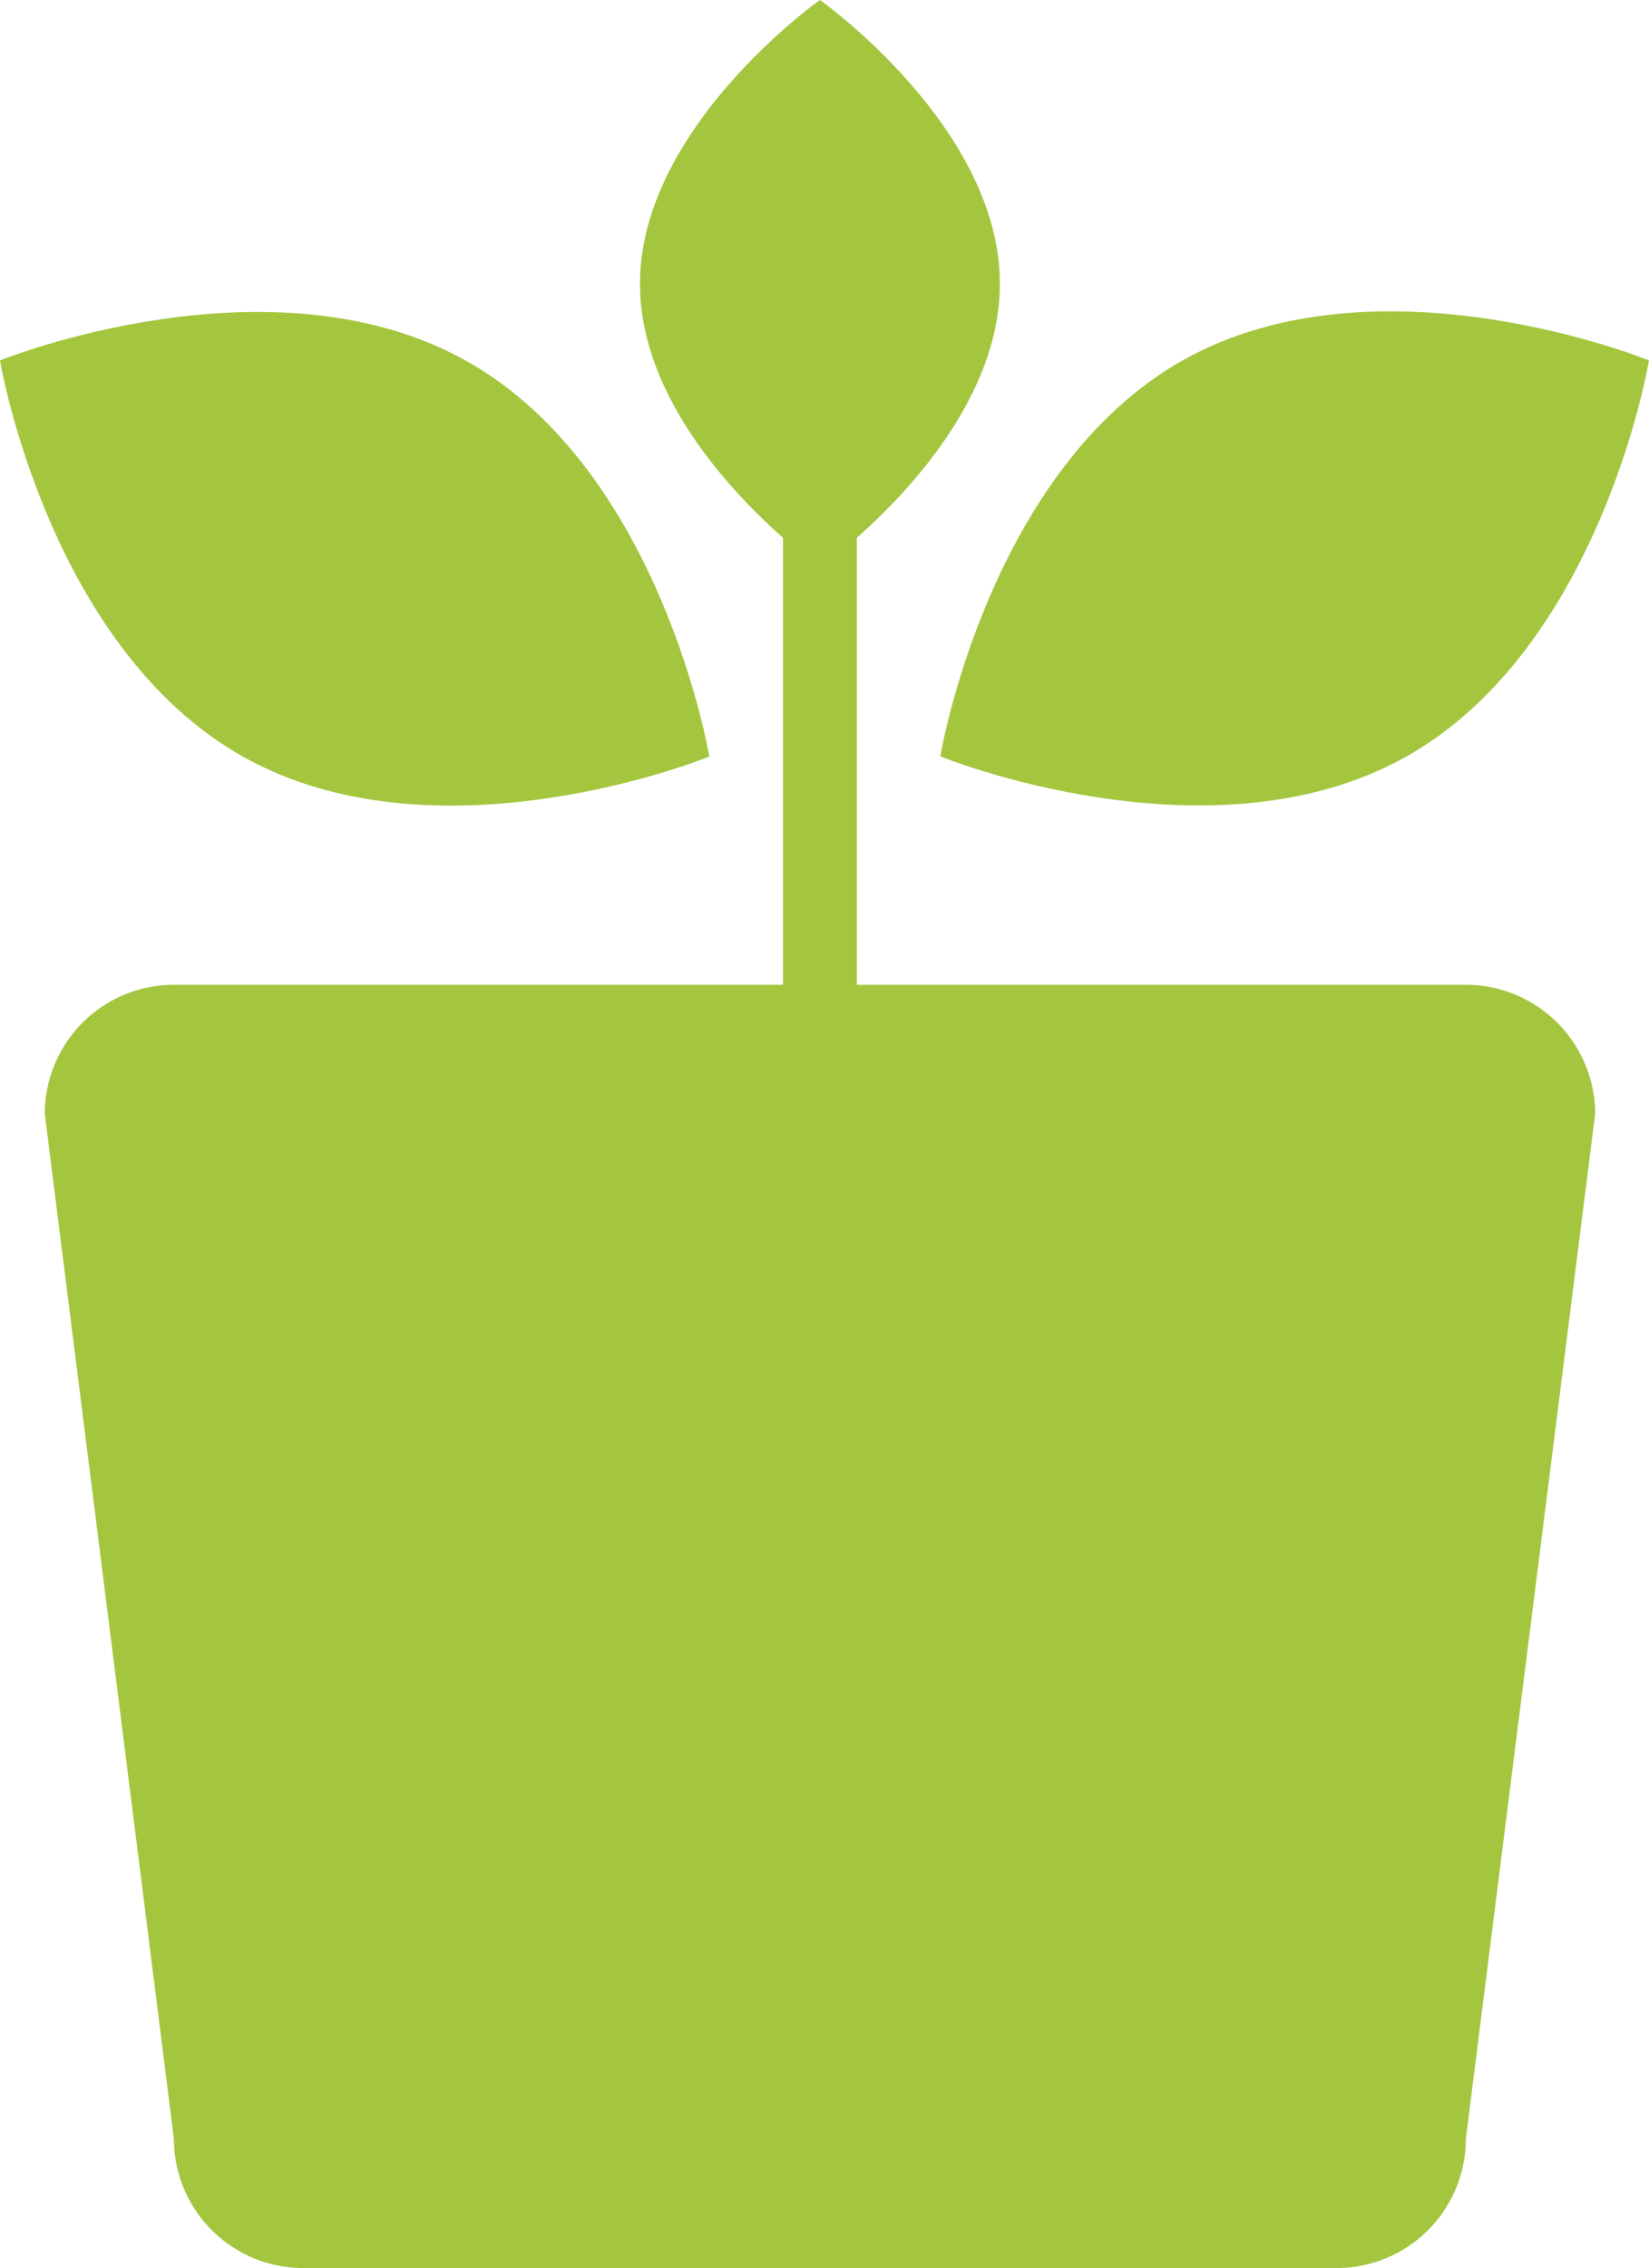 <svg xmlns="http://www.w3.org/2000/svg" viewBox="0 0 169.36 232.84"><defs><style>.f53422a0-54b0-469d-b266-c38c00e90826{fill:#a4c63e;}</style></defs><g id="f11dd40f-0ba8-4fef-8c2b-f81bc3f73c87" data-name="Layer 2"><g id="f2df4dce-dfe3-4090-b22c-c6311906b6ba" data-name="Image"><path class="f53422a0-54b0-469d-b266-c38c00e90826" d="M169.36,37s-4.92,29.48-25,40.71-47.79-.06-47.79-.06,4.92-29.48,25-40.71S169.36,37,169.36,37Z"></path><path class="f53422a0-54b0-469d-b266-c38c00e90826" d="M0,37S4.92,66.5,25.05,77.73s47.8-.06,47.8-.06S67.92,48.19,47.8,37,0,37,0,37Z"></path><path class="f53422a0-54b0-469d-b266-c38c00e90826" d="M150.55,101.1H88V55.21c5.41-4.78,14.69-14.66,14.69-26.07C102.69,13.05,84.21,0,84.21,0S65.73,13.05,65.73,29.14c0,11.41,9.28,21.29,14.69,26.07V101.1H17.86A13.26,13.26,0,0,0,4.6,114.36L17.86,219.57a13.28,13.28,0,0,0,13.28,13.27H137.29a13.27,13.27,0,0,0,13.26-13.27l13.28-105.21A13.28,13.28,0,0,0,150.55,101.1Z"></path></g></g></svg>
